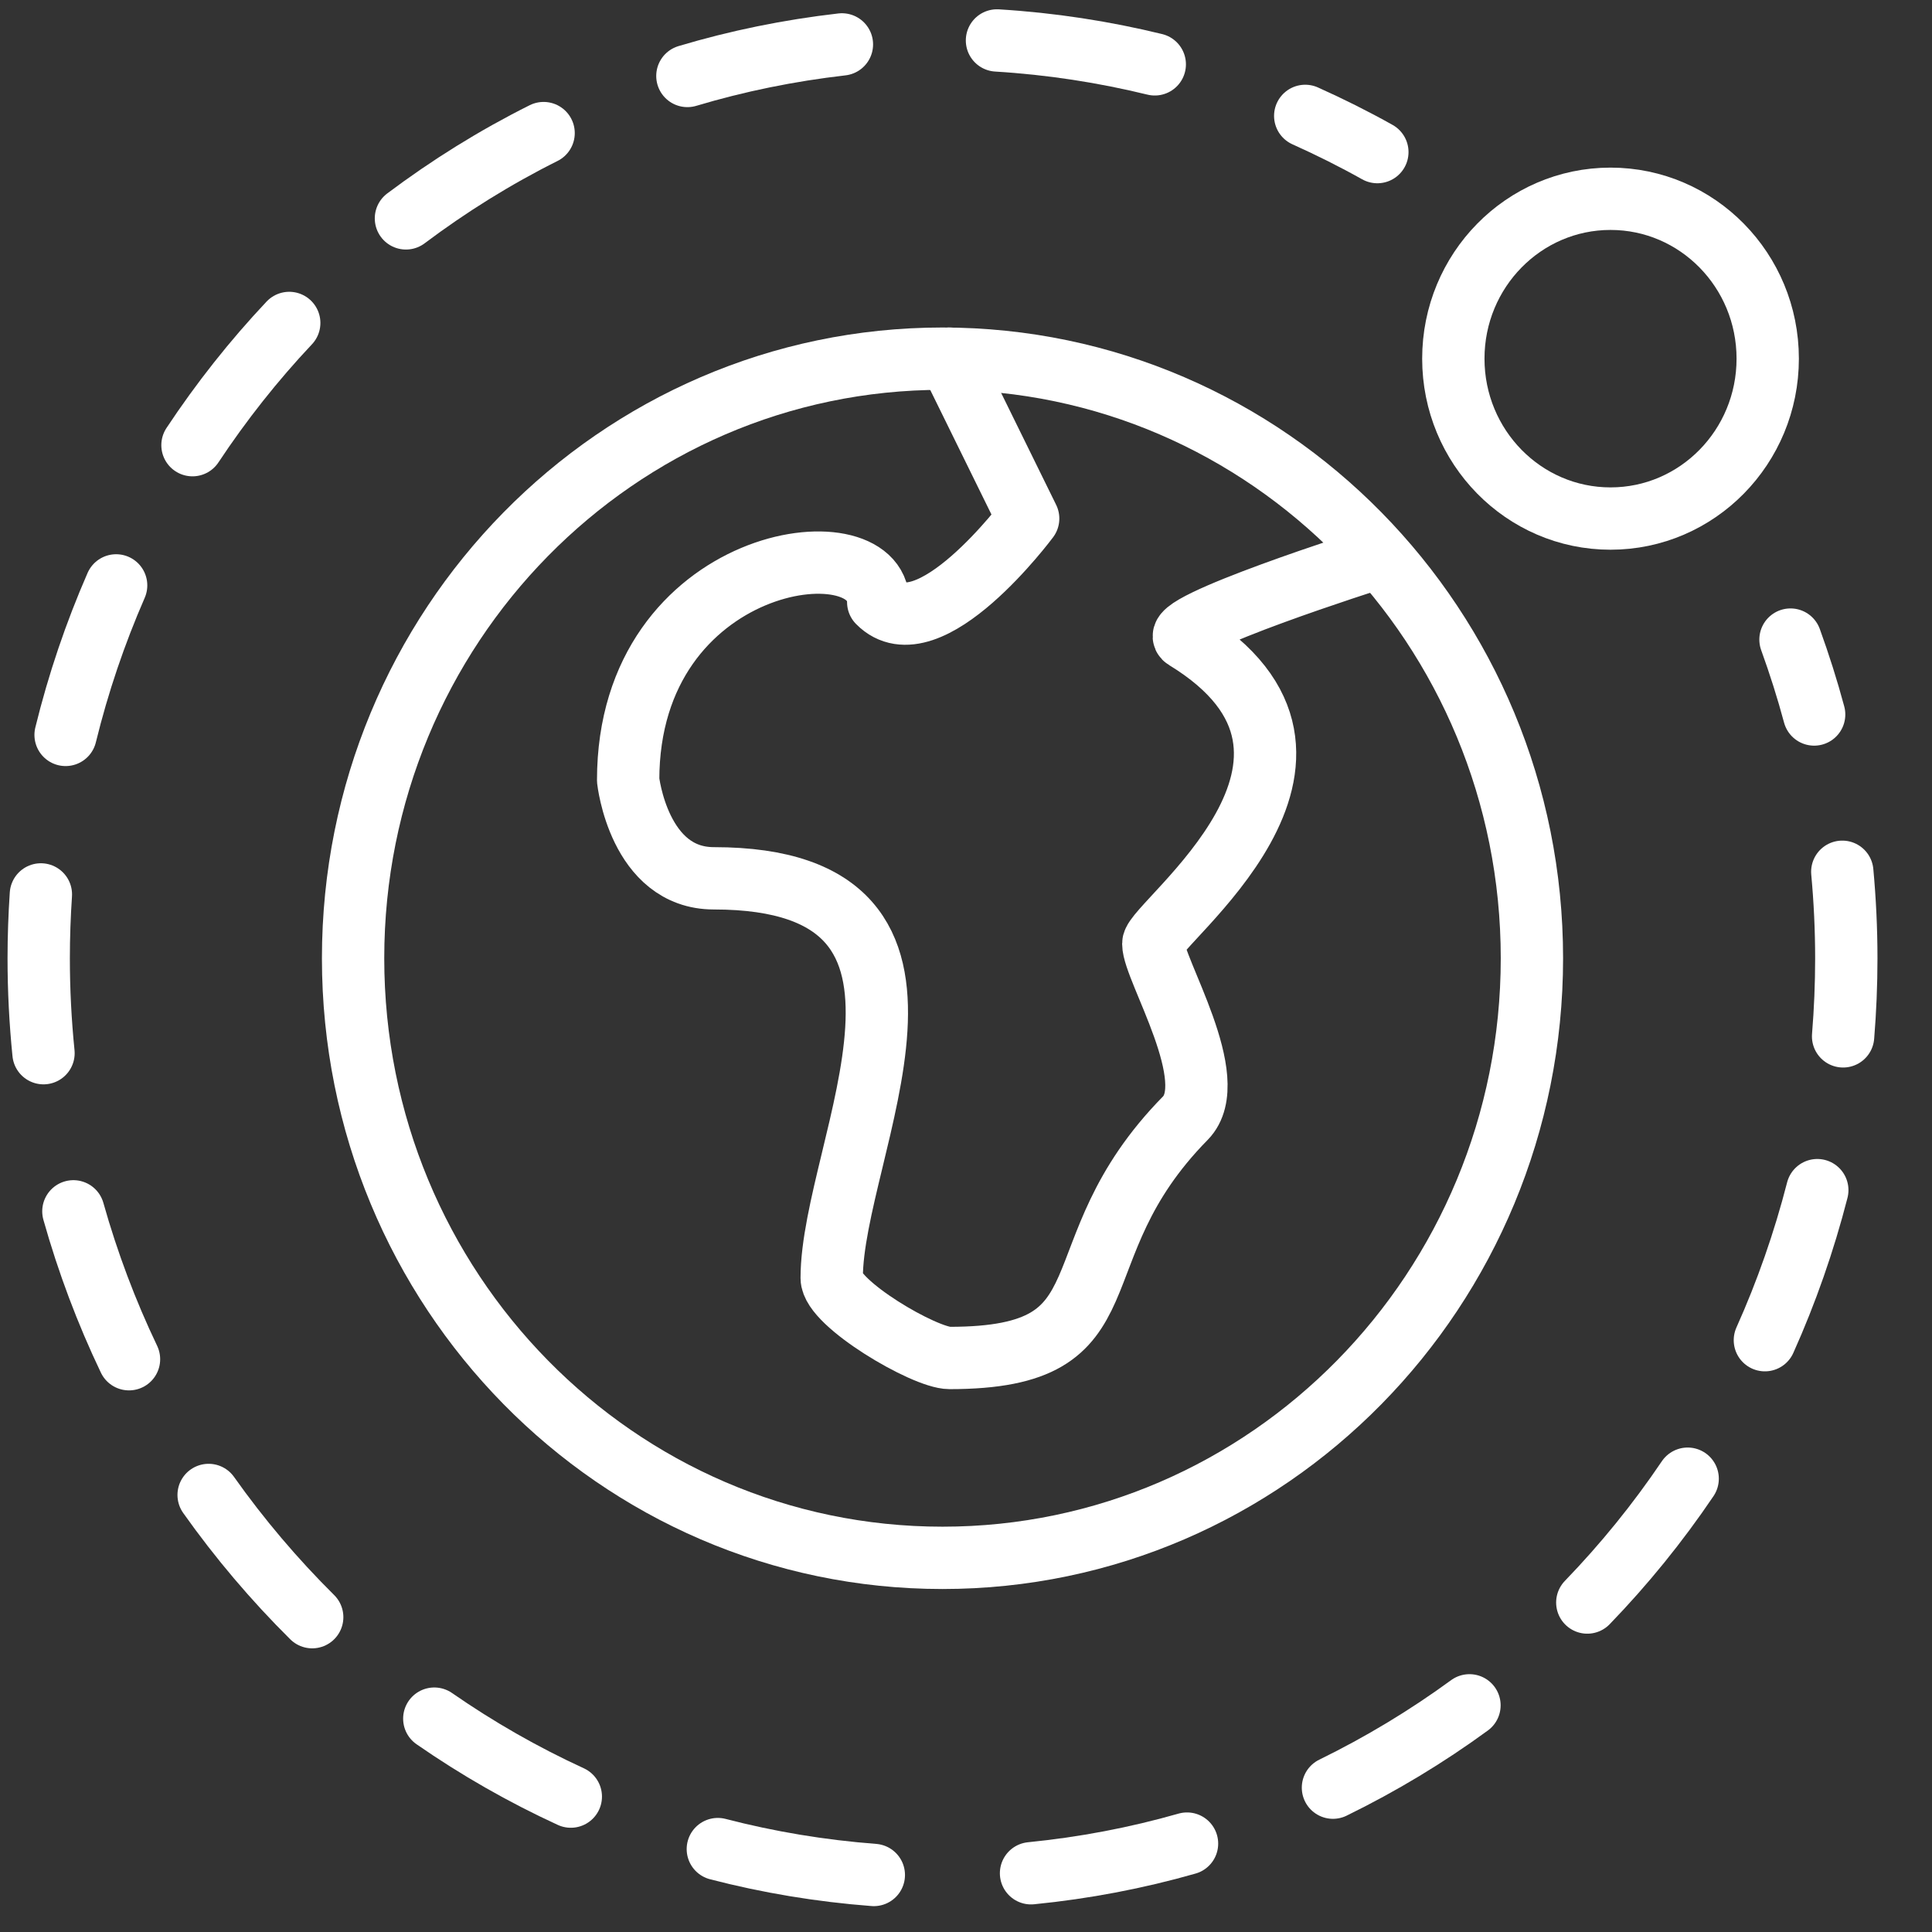 <?xml version="1.0" encoding="UTF-8"?>
<svg width="62px" height="62px" viewBox="0 0 62 62" version="1.1" xmlns="http://www.w3.org/2000/svg" xmlns:xlink="http://www.w3.org/1999/xlink">
    <rect x="0" y="0" width="62" height="62" fill="#333333" stroke="none"/>
    <!-- Generator: Sketch 48.2 (47327) - http://www.bohemiancoding.com/sketch -->
    <title>conference icon</title>
    <desc>Created with Sketch.</desc>
    <defs></defs>
    <g id="Page-1" stroke="none" stroke-width="1" fill="none" fill-rule="evenodd" stroke-linecap="round" stroke-linejoin="round">
        <g id="conference-icon" stroke="#FFFFFF" stroke-width="2">
            <g transform="translate(1, 1)">
                <path d="M40.886,2.719 C41.678,3.075 42.45,3.46 43.201,3.881" id="Stroke-7707"></path>
                <path d="M30.994,0.298 C32.726,0.403 34.421,0.665 36.058,1.065" id="Stroke-7708"></path>
                <path d="M21.059,1.438 C22.658,0.959 24.318,0.62 26.018,0.425" id="Stroke-7709"></path>
                <path d="M12.027,6.008 C13.411,4.969 14.889,4.048 16.445,3.271" id="Stroke-7710"></path>
                <path d="M5.177,13.286 C6.103,11.888 7.142,10.574 8.282,9.364" id="Stroke-7711"></path>
                <path d="M1.105,22.584 C1.511,20.927 2.056,19.323 2.727,17.786" id="Stroke-7712"></path>
                <path d="M0.396,32.798 C0.295,31.795 0.242,30.779 0.242,29.753 C0.242,29.063 0.267,28.378 0.312,27.703" id="Stroke-7713"></path>
                <path d="M3.14,42.619 C2.417,41.106 1.819,39.52 1.355,37.873" id="Stroke-7714"></path>
                <path d="M9.019,50.897 C7.801,49.689 6.689,48.378 5.695,46.975" id="Stroke-7715"></path>
                <path d="M17.318,56.655 C15.782,55.949 14.317,55.11 12.937,54.153" id="Stroke-7716"></path>
                <path d="M27.042,59.17 C25.327,59.039 23.655,58.76 22.036,58.339" id="Stroke-7717"></path>
                <path d="M37.093,58.163 C35.476,58.625 33.804,58.945 32.087,59.115" id="Stroke-7718"></path>
                <path d="M46.157,53.726 C44.782,54.731 43.314,55.616 41.776,56.368" id="Stroke-7719"></path>
                <path d="M53.159,46.453 C52.2,47.874 51.121,49.203 49.938,50.427" id="Stroke-7720"></path>
                <path d="M57.319,37.193 C56.892,38.855 56.328,40.469 55.637,42.008" id="Stroke-7721"></path>
                <path d="M58.121,26.976 C58.205,27.887 58.25,28.815 58.25,29.752 C58.25,30.593 58.215,31.43 58.147,32.258" id="Stroke-7722"></path>
                <path d="M56.459,19.525 C56.744,20.312 56.999,21.113 57.218,21.929" id="Stroke-7723"></path>
                <path d="M48.161,29.752 C48.161,40.381 39.692,48.993 29.246,48.993 C18.797,48.993 10.331,40.381 10.331,29.752 C10.331,19.125 18.797,10.51 29.246,10.51 C39.692,10.51 48.161,19.125 48.161,29.752 L48.161,29.752 Z" id="Stroke-7724"></path>
                <path d="M43.117,16.924 C43.117,16.924 36.351,19.069 37.039,19.49 C43.344,23.338 36.01,28.636 36.01,29.285 C36.01,30.103 38.242,33.659 37.039,34.883 C32.767,39.226 35.438,42.579 29.473,42.579 C28.671,42.579 25.69,40.83 25.69,40.014 C25.69,35.832 30.77,27.186 21.907,27.186 C19.501,27.186 19.158,24.038 19.158,24.038 C19.158,16.809 27.183,15.757 27.183,18.322 C28.787,19.957 31.995,15.641 31.995,15.641 L29.473,10.51" id="Stroke-7725"></path>
                <path d="M55.728,10.51 C55.728,13.343 53.47,15.641 50.683,15.641 C47.899,15.641 45.639,13.343 45.639,10.51 C45.639,7.675 47.899,5.379 50.683,5.379 C53.47,5.379 55.728,7.675 55.728,10.51 L55.728,10.51 Z" id="Stroke-7726"></path>
            </g>
        </g>
    </g>
</svg>
